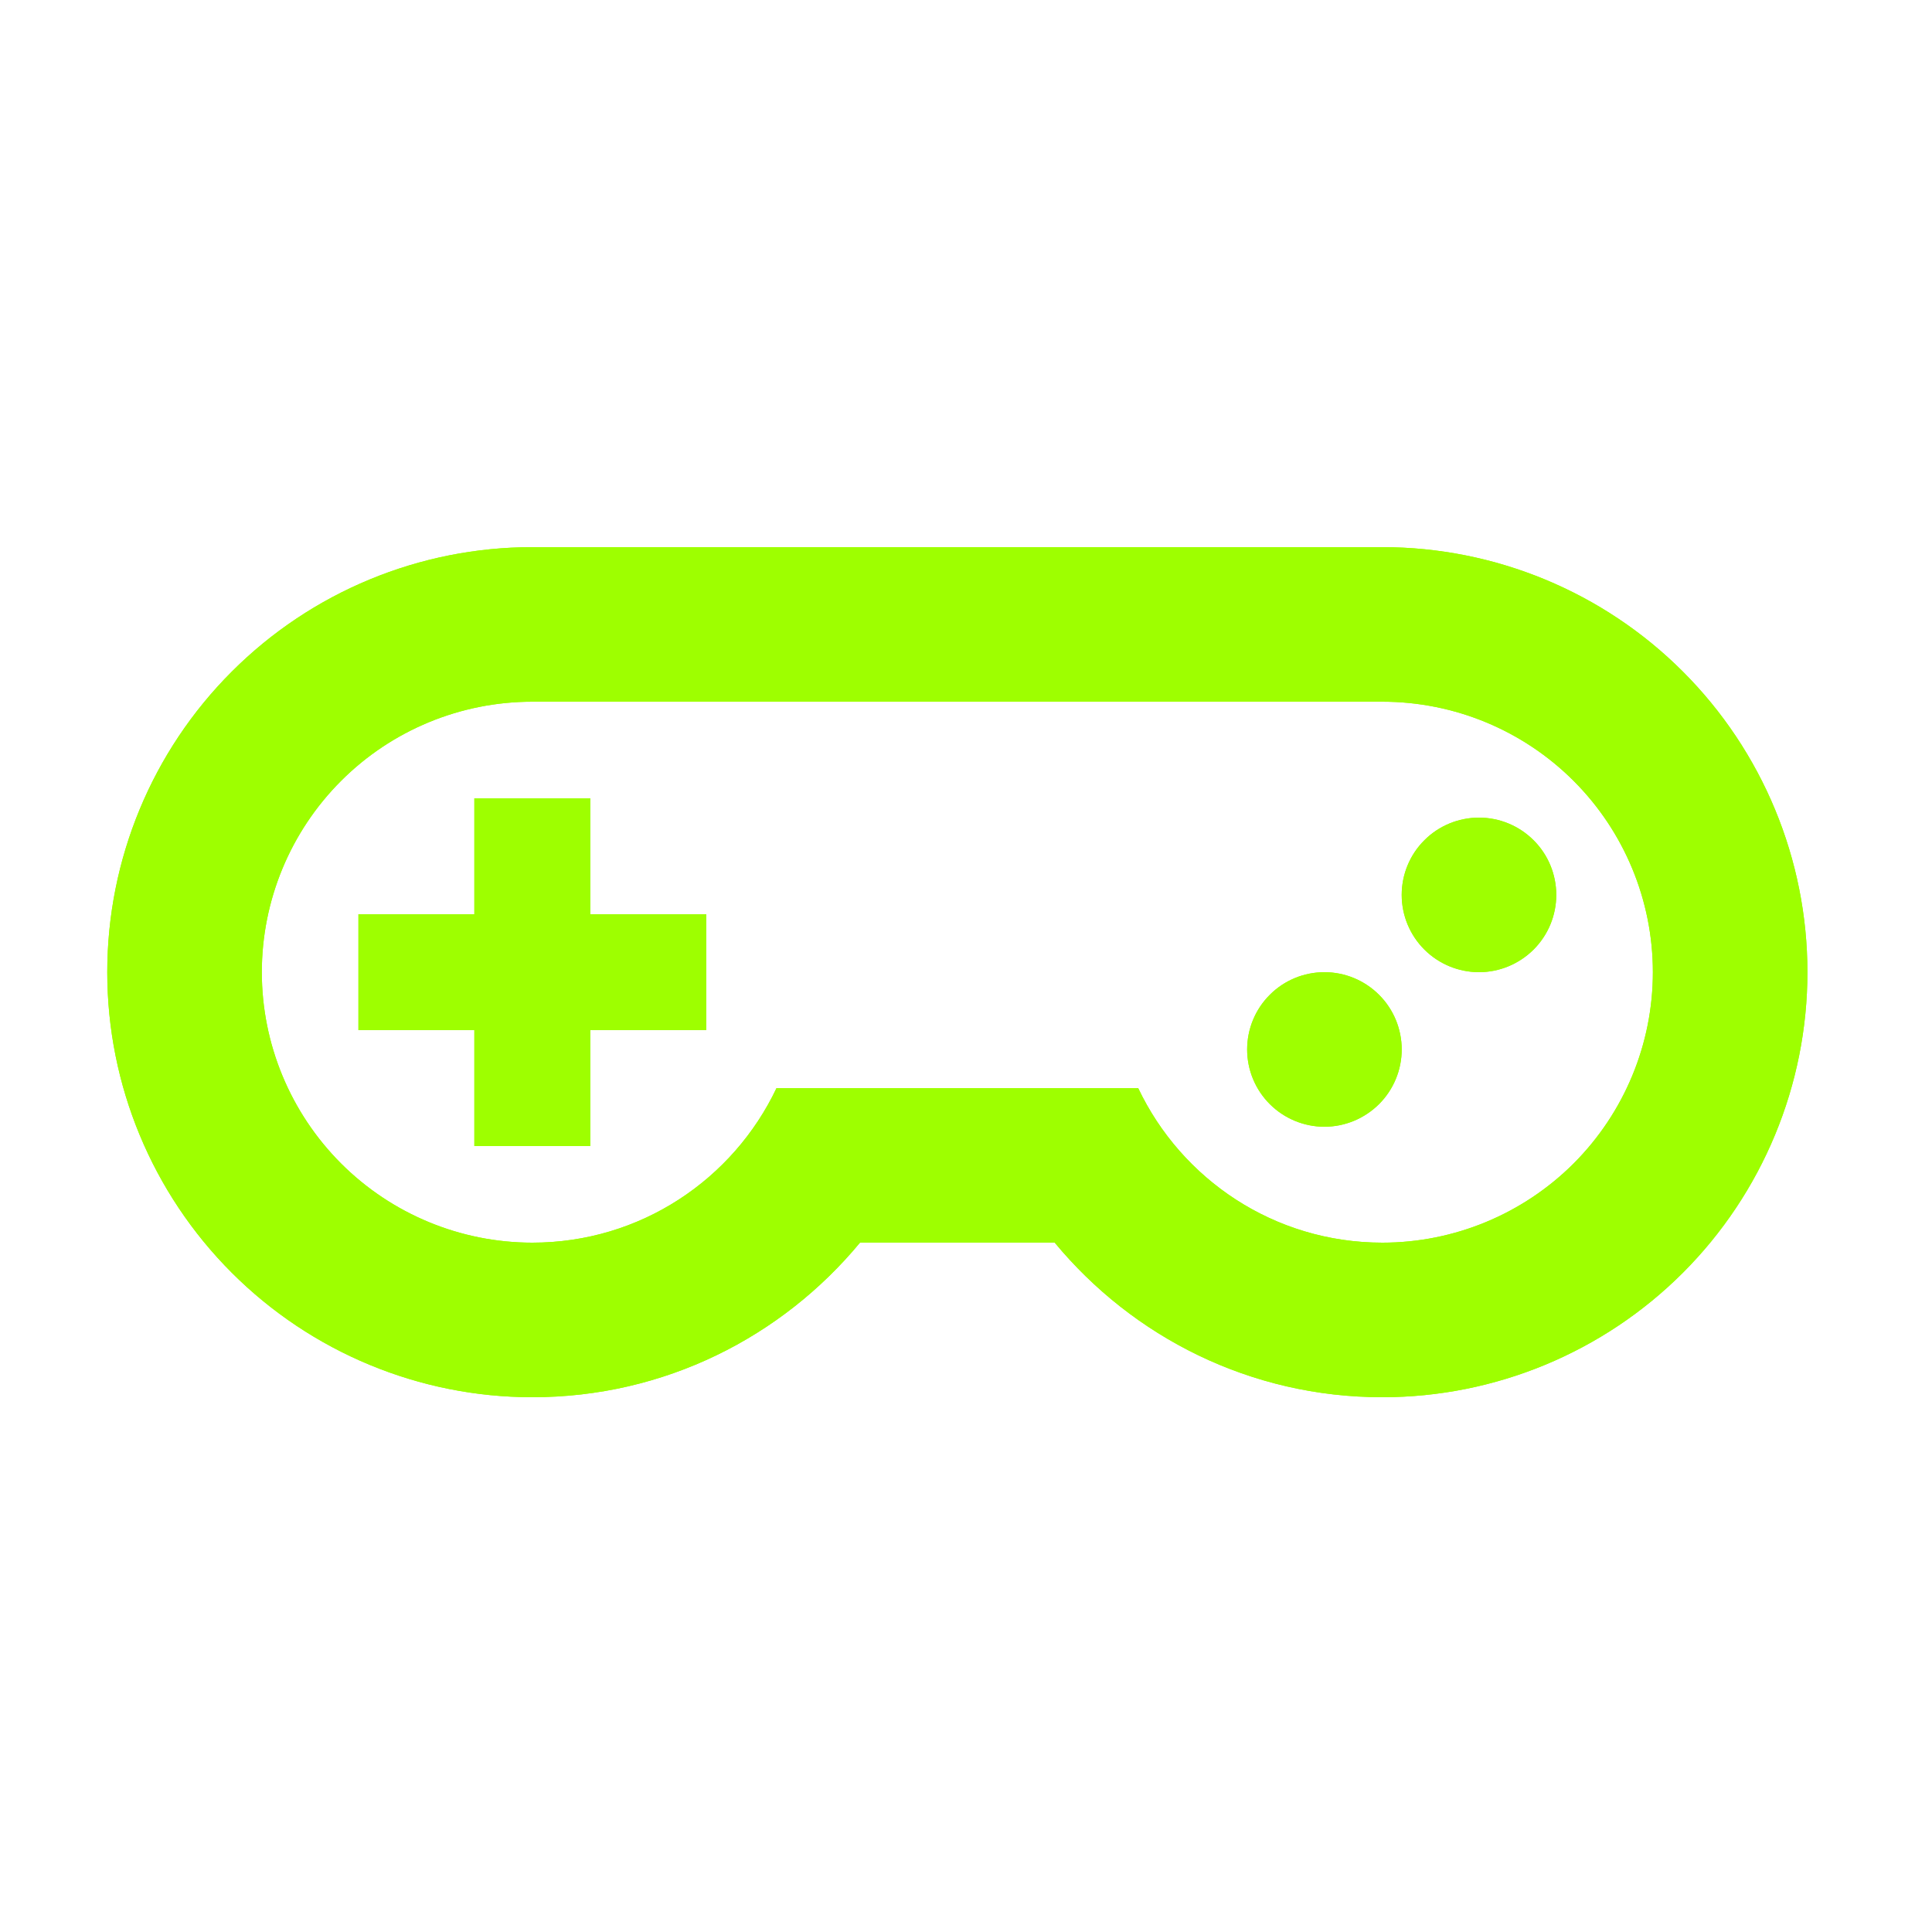 <svg width="25" height="25" viewBox="0 0 25 25" fill="none" xmlns="http://www.w3.org/2000/svg">
<g clip-path="url(#clip0_10_63)">
<g filter="url(#filter0_f_10_63)">
<path d="M17.888 7.08C19.347 7.08 20.746 7.659 21.777 8.691C22.808 9.722 23.388 11.121 23.388 12.58C23.388 14.038 22.808 15.437 21.777 16.469C20.746 17.5 19.347 18.08 17.888 18.08C16.178 18.08 14.658 17.3 13.648 16.08H11.128C10.118 17.3 8.598 18.08 6.888 18.08C5.429 18.08 4.03 17.5 2.999 16.469C1.967 15.437 1.388 14.038 1.388 12.58C1.388 11.121 1.967 9.722 2.999 8.691C4.03 7.659 5.429 7.08 6.888 7.08H17.888ZM6.888 9.08C5.96 9.08 5.069 9.448 4.413 10.105C3.757 10.761 3.388 11.652 3.388 12.58C3.388 13.508 3.757 14.398 4.413 15.055C5.069 15.711 5.96 16.08 6.888 16.08C8.288 16.08 9.488 15.26 10.048 14.08H14.728C15.288 15.26 16.488 16.08 17.888 16.08C18.816 16.08 19.706 15.711 20.363 15.055C21.019 14.398 21.388 13.508 21.388 12.58C21.388 11.652 21.019 10.761 20.363 10.105C19.706 9.448 18.816 9.08 17.888 9.08H6.888ZM6.138 10.33H7.638V11.83H9.138V13.33H7.638V14.83H6.138V13.33H4.638V11.83H6.138V10.33ZM17.138 12.58C17.403 12.58 17.657 12.685 17.845 12.873C18.033 13.06 18.138 13.315 18.138 13.58C18.138 13.845 18.033 14.099 17.845 14.287C17.657 14.474 17.403 14.58 17.138 14.58C16.873 14.58 16.618 14.474 16.431 14.287C16.243 14.099 16.138 13.845 16.138 13.58C16.138 13.315 16.243 13.06 16.431 12.873C16.618 12.685 16.873 12.58 17.138 12.58ZM19.138 10.58C19.403 10.58 19.657 10.685 19.845 10.873C20.033 11.06 20.138 11.315 20.138 11.58C20.138 11.845 20.033 12.099 19.845 12.287C19.657 12.474 19.403 12.58 19.138 12.58C18.873 12.58 18.618 12.474 18.431 12.287C18.243 12.099 18.138 11.845 18.138 11.58C18.138 11.315 18.243 11.06 18.431 10.873C18.618 10.685 18.873 10.58 19.138 10.58Z" fill="#9EFF00"/>
</g>
<path d="M17.888 7.08C19.347 7.08 20.746 7.659 21.777 8.691C22.808 9.722 23.388 11.121 23.388 12.58C23.388 14.038 22.808 15.437 21.777 16.469C20.746 17.5 19.347 18.08 17.888 18.08C16.178 18.08 14.658 17.3 13.648 16.08H11.128C10.118 17.3 8.598 18.08 6.888 18.08C5.429 18.08 4.03 17.5 2.999 16.469C1.967 15.437 1.388 14.038 1.388 12.58C1.388 11.121 1.967 9.722 2.999 8.691C4.03 7.659 5.429 7.08 6.888 7.08H17.888ZM6.888 9.08C5.96 9.08 5.069 9.448 4.413 10.105C3.757 10.761 3.388 11.652 3.388 12.58C3.388 13.508 3.757 14.398 4.413 15.055C5.069 15.711 5.96 16.08 6.888 16.08C8.288 16.08 9.488 15.26 10.048 14.08H14.728C15.288 15.26 16.488 16.08 17.888 16.08C18.816 16.08 19.706 15.711 20.363 15.055C21.019 14.398 21.388 13.508 21.388 12.58C21.388 11.652 21.019 10.761 20.363 10.105C19.706 9.448 18.816 9.08 17.888 9.08H6.888ZM6.138 10.33H7.638V11.83H9.138V13.33H7.638V14.83H6.138V13.33H4.638V11.83H6.138V10.33ZM17.138 12.58C17.403 12.58 17.657 12.685 17.845 12.873C18.033 13.06 18.138 13.315 18.138 13.58C18.138 13.845 18.033 14.099 17.845 14.287C17.657 14.474 17.403 14.58 17.138 14.58C16.873 14.58 16.618 14.474 16.431 14.287C16.243 14.099 16.138 13.845 16.138 13.58C16.138 13.315 16.243 13.06 16.431 12.873C16.618 12.685 16.873 12.58 17.138 12.58ZM19.138 10.58C19.403 10.58 19.657 10.685 19.845 10.873C20.033 11.06 20.138 11.315 20.138 11.58C20.138 11.845 20.033 12.099 19.845 12.287C19.657 12.474 19.403 12.58 19.138 12.58C18.873 12.58 18.618 12.474 18.431 12.287C18.243 12.099 18.138 11.845 18.138 11.58C18.138 11.315 18.243 11.06 18.431 10.873C18.618 10.685 18.873 10.58 19.138 10.58Z" fill="#9EFF00"/>
</g>
<defs>
<filter id="filter0_f_10_63" x="-2.612" y="3.08" width="30" height="19" filterUnits="userSpaceOnUse" color-interpolation-filters="sRGB">
<feFlood flood-opacity="0" result="BackgroundImageFix"/>
<feBlend mode="normal" in="SourceGraphic" in2="BackgroundImageFix" result="shape"/>
<feGaussianBlur stdDeviation="2" result="effect1_foregroundBlur_10_63"/>
</filter>
<clipPath id="clip0_10_63">
<rect width="24" height="24" fill="white" transform="translate(0.388 0.08)"/>
</clipPath>
</defs>
</svg>
